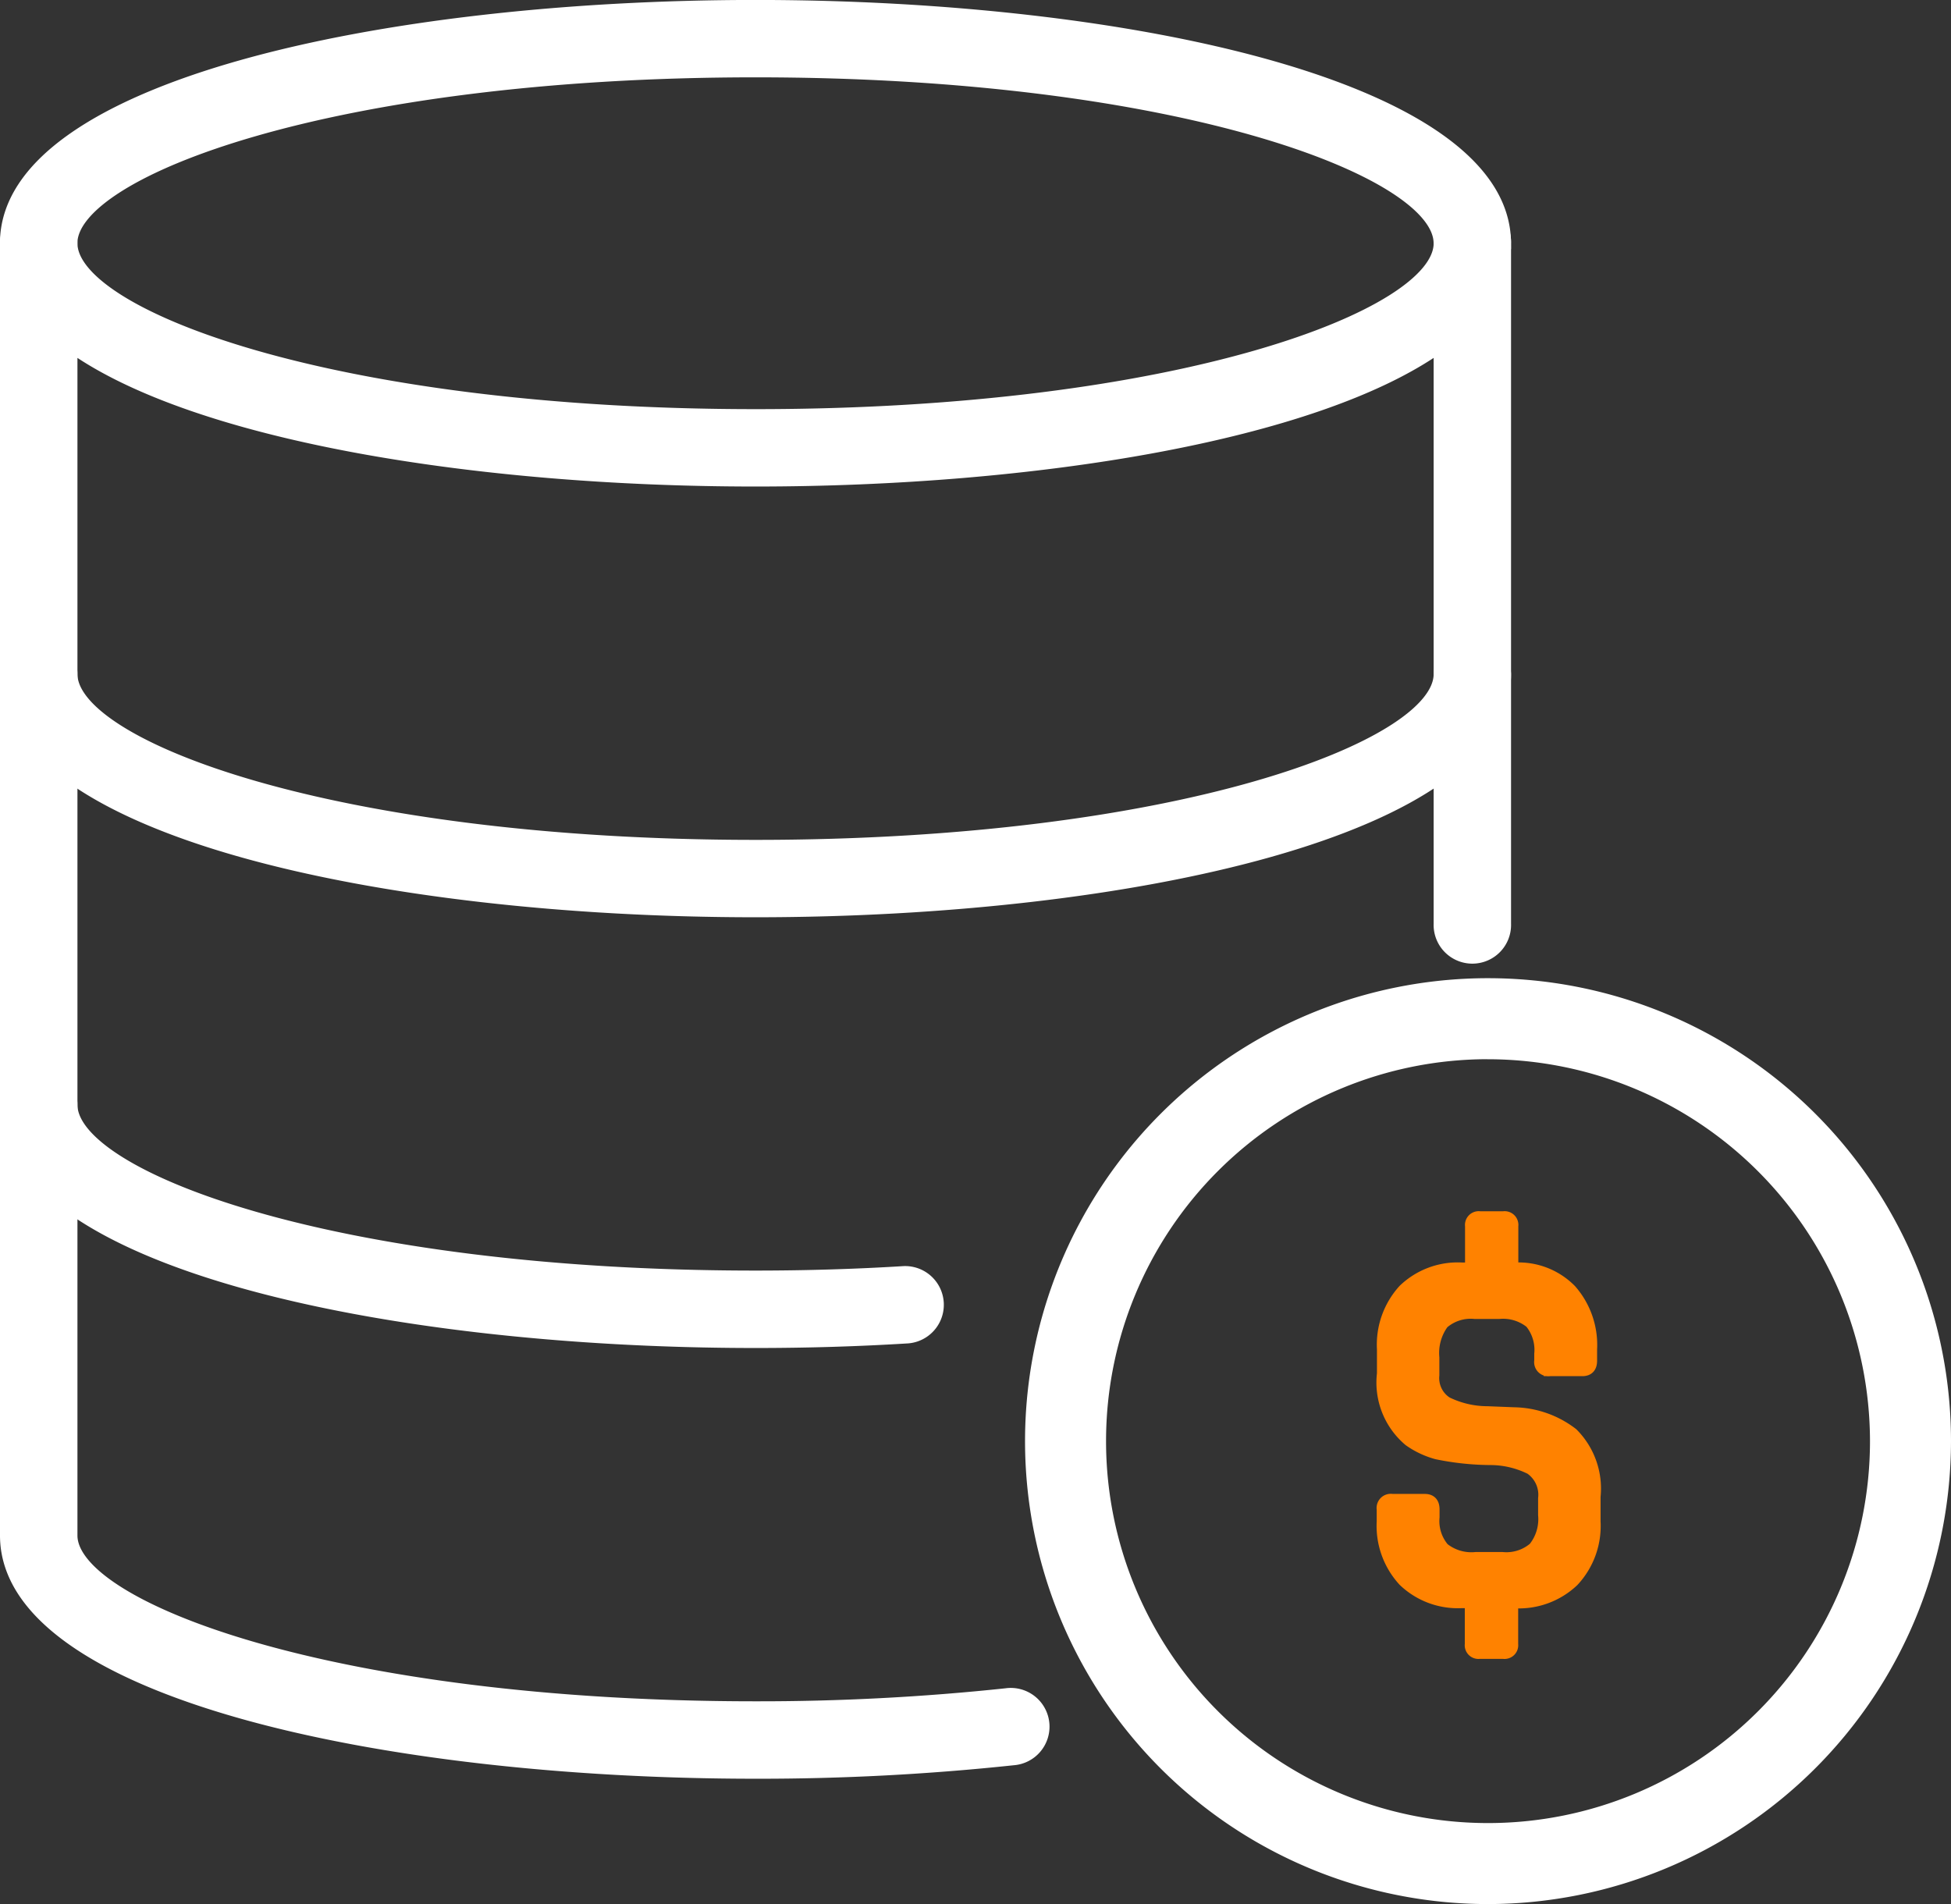 <svg xmlns="http://www.w3.org/2000/svg" width="41.015" height="40.032" viewBox="0 0 41.015 40.032">
  <rect x="0" y="0" width="41.015" height="40.032" fill="#333333" stroke="none"/>
  <g id="Group_2693" data-name="Group 2693" transform="translate(0.125 0.125)">
    <g id="Group_2690" data-name="Group 2690">
      <g id="Group_2689" data-name="Group 2689">
        <g id="Group_2685" data-name="Group 2685">
          <path id="Path_2429" data-name="Path 2429" d="M383.682,360.855a.689.689,0,0,1-.689-.689c0-1.509-5.471-3.613-14.381-3.613s-14.38,2.1-14.38,3.613a.689.689,0,0,1-1.378,0c0-3.276,7.927-4.99,15.758-4.99s15.758,1.714,15.758,4.99A.689.689,0,0,1,383.682,360.855Z" transform="translate(-352.855 -355.177)" fill="#fff" stroke="#fff" stroke-width="0.25"/>
        </g>
        <g id="Group_2686" data-name="Group 2686" transform="translate(0 13.357)">
          <path id="Path_2430" data-name="Path 2430" d="M368.613,379.244c-7.831,0-15.758-1.713-15.758-4.989a.689.689,0,0,1,1.378,0c0,1.509,5.47,3.612,14.38,3.612s14.381-2.1,14.381-3.612a.689.689,0,0,1,1.377,0C384.371,377.53,376.443,379.244,368.613,379.244Z" transform="translate(-352.855 -373.566)" fill="#fff" stroke="#fff" stroke-width="0.25"/>
        </g>
        <g id="Group_2687" data-name="Group 2687" transform="translate(0 22.413)">
          <path id="Path_2431" data-name="Path 2431" d="M368.613,391.712c-7.831,0-15.758-1.714-15.758-4.99a.689.689,0,0,1,1.378,0c0,1.509,5.47,3.612,14.38,3.612,1.053,0,2.1-.031,3.12-.094a.689.689,0,0,1,.084,1.375C370.772,391.68,369.694,391.712,368.613,391.712Z" transform="translate(-352.855 -386.034)" fill="#fff" stroke="#fff" stroke-width="0.25"/>
        </g>
        <g id="Group_2688" data-name="Group 2688" transform="translate(0 4.301)">
          <path id="Path_2432" data-name="Path 2432" d="M368.613,393.944c-7.831,0-15.758-1.713-15.758-4.989V361.787a.689.689,0,1,1,1.378,0c0,1.508,5.47,3.612,14.38,3.612s14.381-2.1,14.381-3.612a.689.689,0,1,1,1.377,0v14.305a.689.689,0,1,1-1.377,0V363.96c-2.605,1.856-8.52,2.816-14.381,2.816s-11.775-.96-14.38-2.816v24.994c0,1.508,5.47,3.612,14.38,3.612a49.2,49.2,0,0,0,5.267-.274.689.689,0,1,1,.149,1.369A50.458,50.458,0,0,1,368.613,393.944Z" transform="translate(-352.855 -361.098)" fill="#fff" stroke="#fff" stroke-width="0.25"/>
        </g>
      </g>
    </g>
    <g id="Group_2691" data-name="Group 2691" transform="translate(21.549 20.567)">
      <path id="Path_2433" data-name="Path 2433" d="M392.131,402.708a9.608,9.608,0,1,1,9.608-9.607A9.618,9.618,0,0,1,392.131,402.708Zm0-17.763a8.155,8.155,0,1,0,8.155,8.155A8.165,8.165,0,0,0,392.131,384.946Z" transform="translate(-382.523 -383.493)" fill="#fff" stroke="#fff" stroke-width="0.25"/>
    </g>
    <g id="Group_2692" data-name="Group 2692" transform="translate(28.94 25.467)">
      <path id="Path_2434" data-name="Path 2434" d="M395.238,399.4h-.5a.163.163,0,0,1-.185-.184v-.883h-.185a1.637,1.637,0,0,1-1.22-.452,1.7,1.7,0,0,1-.447-1.248v-.251a.173.173,0,0,1,.2-.2h.686q.185,0,.185.2v.163a.89.89,0,0,0,.207.659.942.942,0,0,0,.676.2h.567a.893.893,0,0,0,.665-.212.966.966,0,0,0,.207-.691v-.349a.669.669,0,0,0-.283-.627,1.906,1.906,0,0,0-.85-.2,5.726,5.726,0,0,1-1.122-.12,1.835,1.835,0,0,1-.577-.272,1.589,1.589,0,0,1-.556-1.405v-.513a1.706,1.706,0,0,1,.442-1.246,1.633,1.633,0,0,1,1.225-.452h.185v-.893a.164.164,0,0,1,.185-.185h.5a.164.164,0,0,1,.185.185v.893h.054a1.534,1.534,0,0,1,1.172.457,1.744,1.744,0,0,1,.43,1.242v.24q0,.2-.185.2h-.686a.173.173,0,0,1-.2-.2v-.142a.907.907,0,0,0-.2-.66.923.923,0,0,0-.67-.2h-.5a.888.888,0,0,0-.675.213,1.059,1.059,0,0,0-.2.724v.37a.612.612,0,0,0,.278.577,1.948,1.948,0,0,0,.855.2l.556.022a2.065,2.065,0,0,1,1.231.43,1.632,1.632,0,0,1,.469,1.324v.523a1.691,1.691,0,0,1-.452,1.248,1.657,1.657,0,0,1-1.226.452h-.054v.883A.163.163,0,0,1,395.238,399.4Z" transform="translate(-392.699 -390.24)" fill="#ff8200" stroke="#ff8200" stroke-width="0.25"/>
    </g>
  </g>
</svg>
